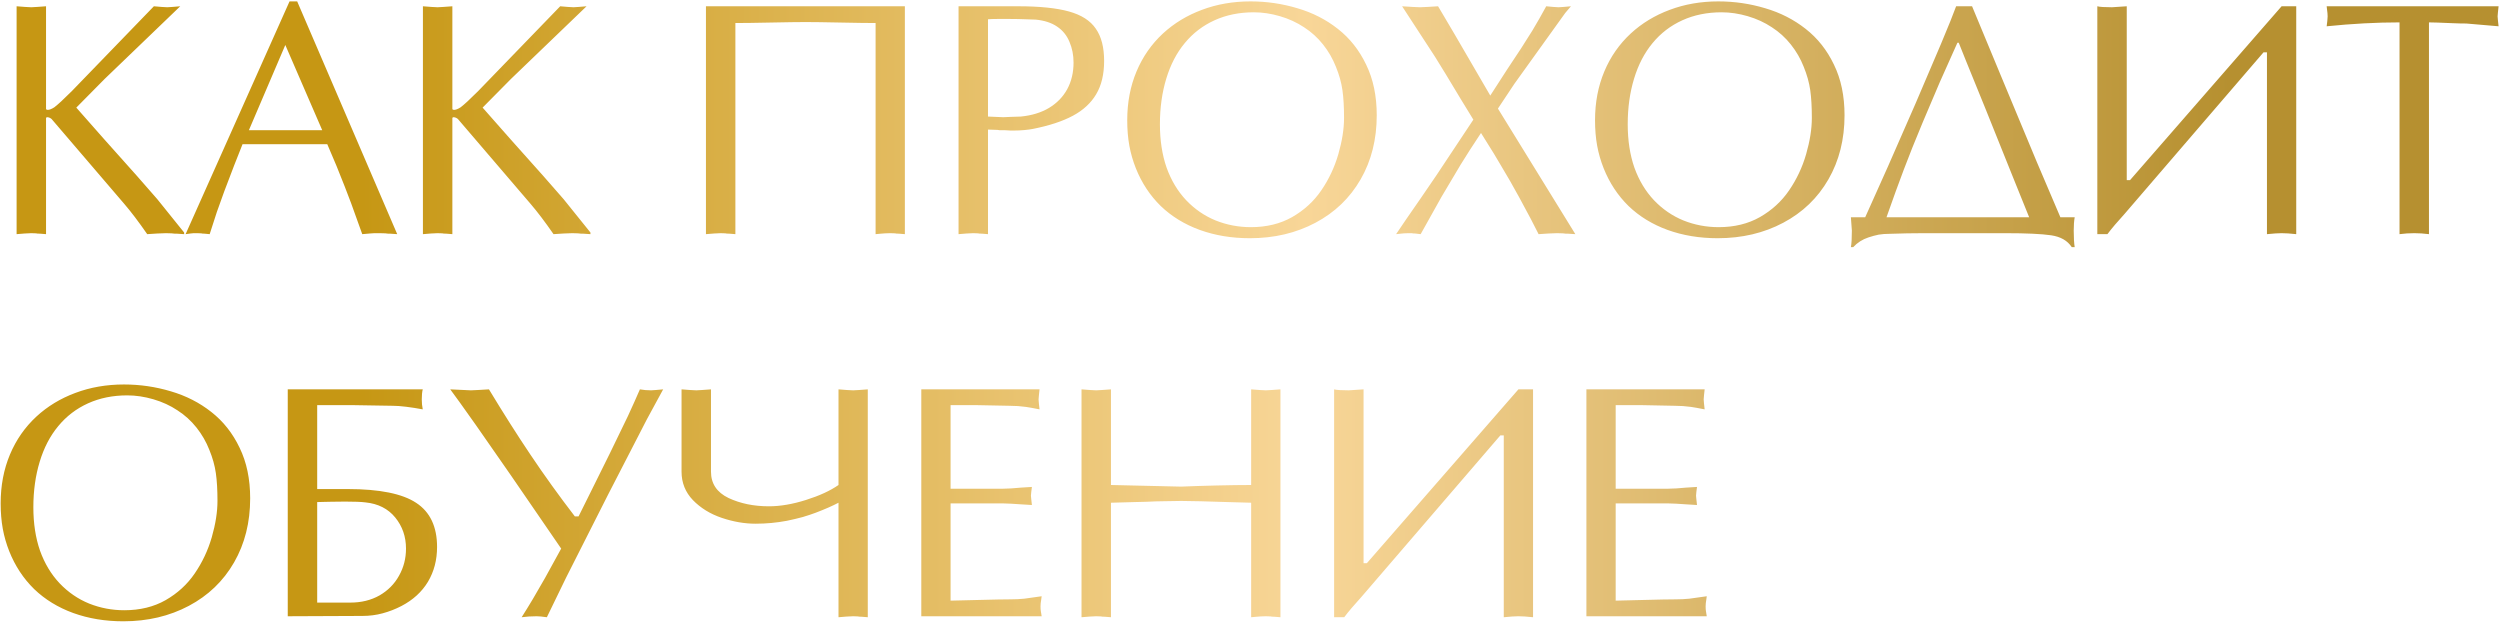 <?xml version="1.0" encoding="UTF-8"?> <svg xmlns="http://www.w3.org/2000/svg" width="1501" height="374" viewBox="0 0 1501 374" fill="none"><path d="M108.211 3.77L62.801 47.422L45.809 64.609L62.605 83.652L82.137 105.527L94.441 119.59L110.555 139.609V140.586L106.16 140.293H104.891C104.435 140.293 103.816 140.228 103.035 140.098L99.617 140L94.441 140.195L88.387 140.586C83.243 133.164 78.654 127.109 74.617 122.422L30.965 71.445C30.119 70.729 29.207 70.371 28.23 70.371C28.1 70.371 27.97 70.436 27.84 70.566C27.775 70.632 27.71 70.697 27.645 70.762V140.586L24.031 140.293C22.859 140.293 22.046 140.228 21.59 140.098L18.758 140L14.754 140.195L9.969 140.586V3.77L15.047 4.16L18.758 4.355L22.273 4.16L27.645 3.77V65.586C28.035 65.846 28.361 65.977 28.621 65.977C29.663 65.977 30.997 65.456 32.625 64.414C33.797 63.503 35.197 62.298 36.824 60.801C38.517 59.238 40.633 57.188 43.172 54.648L92.391 3.77L96.981 4.16L100.398 4.355L103.523 4.16L108.211 3.77ZM178.43 0.84L238.488 140.586L234.191 140.293H233.02C232.694 140.293 232.141 140.228 231.359 140.098L228.039 140H224.816L221.984 140.195L217.492 140.586C214.497 132.188 212.284 126.035 210.852 122.129C209.875 119.46 208.605 116.139 207.043 112.168C203.918 104.03 200.402 95.501 196.496 86.582H145.617L140.637 99.18L134.68 114.805L130.188 127.305L125.891 140.586L122.766 140.293C121.854 140.293 121.203 140.228 120.812 140.098L118.469 140H116.223L114.367 140.195L111.438 140.586L173.84 0.84H178.43ZM193.469 78.184L171.301 27.012L149.426 78.184H193.469ZM352.164 3.77L306.754 47.422L289.762 64.609L306.559 83.652L326.09 105.527L338.395 119.59L354.508 139.609V140.586L350.113 140.293H348.844C348.388 140.293 347.77 140.228 346.988 140.098L343.57 140L338.395 140.195L332.34 140.586C327.197 133.164 322.607 127.109 318.57 122.422L274.918 71.445C274.072 70.729 273.16 70.371 272.184 70.371C272.053 70.371 271.923 70.436 271.793 70.566C271.728 70.632 271.663 70.697 271.598 70.762V140.586L267.984 140.293C266.812 140.293 265.999 140.228 265.543 140.098L262.711 140L258.707 140.195L253.922 140.586V3.77L259 4.16L262.711 4.355L266.227 4.16L271.598 3.77V65.586C271.988 65.846 272.314 65.977 272.574 65.977C273.616 65.977 274.951 65.456 276.578 64.414C277.75 63.503 279.15 62.298 280.777 60.801C282.47 59.238 284.586 57.188 287.125 54.648L336.344 3.77L340.934 4.16L344.352 4.355L347.477 4.16L352.164 3.77ZM423.852 3.77H543.285V140.586L539.672 140.293C538.565 140.293 537.784 140.228 537.328 140.098L534.496 140L531.469 140.098L528.93 140.293L525.707 140.586V13.828C520.889 13.828 513.826 13.73 504.516 13.535C495.206 13.34 488.272 13.242 483.715 13.242C479.223 13.242 472.289 13.34 462.914 13.535C453.539 13.73 446.41 13.828 441.527 13.828V140.586L437.914 140.293C436.742 140.293 435.928 140.228 435.473 140.098L432.641 140L428.637 140.195L423.852 140.586V3.77ZM593.191 77.793V140.586L589.578 140.293C588.406 140.293 587.592 140.228 587.137 140.098L584.305 140L580.301 140.195L575.516 140.586V3.77H611.355C624.181 3.77 634.337 4.811 641.824 6.895C649.311 8.978 654.682 12.428 657.938 17.246C661.258 21.999 662.918 28.444 662.918 36.582C662.918 44.59 661.323 51.263 658.133 56.602C655.008 61.875 650.353 66.172 644.168 69.492C637.983 72.812 629.975 75.449 620.145 77.402C618.842 77.663 617.15 77.891 615.066 78.086C612.983 78.281 610.802 78.379 608.523 78.379H606.766C606.44 78.379 605.919 78.346 605.203 78.281C604.487 78.216 603.901 78.184 603.445 78.184H601.59C601.134 78.184 600.678 78.184 600.223 78.184C599.572 78.053 599.116 77.988 598.855 77.988L595.926 77.891L593.191 77.793ZM593.191 11.582V69.981L602.371 70.371C602.957 70.371 604.422 70.306 606.766 70.176C609.109 70.046 611.16 69.981 612.918 69.981C619.493 69.329 625.125 67.604 629.812 64.805C634.565 61.94 638.211 58.197 640.75 53.574C643.289 48.887 644.559 43.548 644.559 37.559C644.559 33.066 643.745 28.932 642.117 25.156C640.555 21.315 638.081 18.255 634.695 15.977C631.375 13.698 627.111 12.298 621.902 11.777C621.382 11.777 619.428 11.712 616.043 11.582C612.658 11.452 609.5 11.387 606.57 11.387C603.706 11.387 601.069 11.387 598.66 11.387C596.251 11.387 594.428 11.452 593.191 11.582ZM750.422 143.027C739.549 143.027 729.523 141.367 720.344 138.047C711.229 134.727 703.417 129.941 696.906 123.691C690.461 117.376 685.48 109.824 681.965 101.035C680.207 96.608 678.905 92.083 678.059 87.461C677.212 82.773 676.789 77.695 676.789 72.227C676.789 61.55 678.645 51.784 682.355 42.93C686.066 34.075 691.372 26.458 698.273 20.078C704.914 13.958 712.694 9.238 721.613 5.918C730.598 2.533 740.331 0.84 750.812 0.84C760.448 0.84 769.823 2.207 778.938 4.941C788.052 7.611 796.158 11.745 803.254 17.344C810.415 22.943 816.079 30.104 820.246 38.828C824.478 47.487 826.594 57.611 826.594 69.199C826.594 83.652 823.371 96.478 816.926 107.676C810.48 118.874 801.431 127.565 789.777 133.75C778.124 139.935 765.005 143.027 750.422 143.027ZM806.965 70.762C806.965 64.186 806.639 58.62 805.988 54.062C805.337 49.505 804.035 44.85 802.082 40.098C800.194 35.28 797.622 30.82 794.367 26.719C791.112 22.617 787.303 19.167 782.941 16.367C778.645 13.503 773.827 11.289 768.488 9.727C763.15 8.164 757.909 7.383 752.766 7.383C744.107 7.383 736.262 8.978 729.23 12.168C722.199 15.358 716.242 19.915 711.359 25.84C706.477 31.699 702.766 38.828 700.227 47.227C697.688 55.56 696.418 64.674 696.418 74.57C696.418 84.271 697.753 92.962 700.422 100.645C703.156 108.262 707.062 114.772 712.141 120.176C717.284 125.579 723.208 129.648 729.914 132.383C736.62 135.052 743.651 136.387 751.008 136.387C760.448 136.387 768.716 134.368 775.812 130.332C782.974 126.23 788.801 120.892 793.293 114.316C797.85 107.676 801.268 100.417 803.547 92.539C805.826 84.596 806.965 77.337 806.965 70.762ZM862.438 105.234L884.605 71.836L876.891 59.238L868.004 44.492L861.559 34.043L841.832 3.77L848.082 4.16L852.574 4.355L856.969 4.16L863.414 3.77L868.102 11.68L873.57 20.957L894.762 57.383L904.723 41.953L913.316 28.965L920.055 18.32C922.789 13.763 925.556 8.913 928.355 3.77L932.555 4.16L935.777 4.355L938.805 4.16L943.199 3.77L939.781 7.773L909.215 50.352L899.352 65.195L945.836 140.586L941.344 140.293H940.074C939.684 140.293 939.098 140.228 938.316 140.098L934.801 140L929.723 140.195L923.766 140.586C922.203 137.591 920.673 134.596 919.176 131.602C916.832 127.174 914.488 122.812 912.145 118.516C908.499 111.81 904.82 105.397 901.109 99.277C898.961 95.632 897.529 93.223 896.812 92.051C894.339 88.014 891.799 83.945 889.195 79.844C884.638 86.68 880.536 93.06 876.891 98.984L865.465 118.223L852.965 140.586L849.645 140.195C848.603 140.195 847.952 140.13 847.691 140H845.641L843.004 140.098L840.953 140.293L838.219 140.586L844.371 131.504L853.16 118.809L862.438 105.234ZM1031.29 143.027C1020.42 143.027 1010.39 141.367 1001.21 138.047C992.096 134.727 984.284 129.941 977.773 123.691C971.328 117.376 966.348 109.824 962.832 101.035C961.074 96.608 959.772 92.083 958.926 87.461C958.079 82.773 957.656 77.695 957.656 72.227C957.656 61.55 959.512 51.784 963.223 42.93C966.934 34.075 972.24 26.458 979.141 20.078C985.781 13.958 993.561 9.238 1002.48 5.918C1011.46 2.533 1021.2 0.84 1031.68 0.84C1041.32 0.84 1050.69 2.207 1059.8 4.941C1068.92 7.611 1077.02 11.745 1084.12 17.344C1091.28 22.943 1096.95 30.104 1101.11 38.828C1105.35 47.487 1107.46 57.611 1107.46 69.199C1107.46 83.652 1104.24 96.478 1097.79 107.676C1091.35 118.874 1082.3 127.565 1070.64 133.75C1058.99 139.935 1045.87 143.027 1031.29 143.027ZM1087.83 70.762C1087.83 64.186 1087.51 58.62 1086.86 54.062C1086.2 49.505 1084.9 44.85 1082.95 40.098C1081.06 35.28 1078.49 30.82 1075.23 26.719C1071.98 22.617 1068.17 19.167 1063.81 16.367C1059.51 13.503 1054.69 11.289 1049.36 9.727C1044.02 8.164 1038.78 7.383 1033.63 7.383C1024.97 7.383 1017.13 8.978 1010.1 12.168C1003.07 15.358 997.109 19.915 992.227 25.84C987.344 31.699 983.633 38.828 981.094 47.227C978.555 55.56 977.285 64.674 977.285 74.57C977.285 84.271 978.62 92.962 981.289 100.645C984.023 108.262 987.93 114.772 993.008 120.176C998.151 125.579 1004.08 129.648 1010.78 132.383C1017.49 135.052 1024.52 136.387 1031.88 136.387C1041.32 136.387 1049.58 134.368 1056.68 130.332C1063.84 126.23 1069.67 120.892 1074.16 114.316C1078.72 107.676 1082.14 100.417 1084.41 92.539C1086.69 84.596 1087.83 77.337 1087.83 70.762ZM1111.27 130.43H1119.87L1133.44 100.156L1150.04 62.266L1165.38 26.328C1169.87 15.651 1172.89 8.132 1174.46 3.77H1184.03L1201.21 45.176L1222.89 97.227L1237.05 130.43H1245.65C1245.26 132.578 1245.06 135.247 1245.06 138.438C1245.06 142.734 1245.26 146.055 1245.65 148.398H1243.89C1241.35 144.492 1237.22 142.116 1231.49 141.27C1225.76 140.423 1216.55 140 1203.85 140H1155.02C1151.83 140 1148.51 140.033 1145.06 140.098C1141.68 140.163 1138.1 140.26 1134.32 140.391C1132.11 140.391 1129.99 140.553 1127.97 140.879C1126.02 141.27 1123.97 141.823 1121.82 142.539C1118.24 143.711 1115.18 145.664 1112.64 148.398H1111.27C1111.66 146.445 1111.86 143.125 1111.86 138.438L1111.27 130.43ZM1132.66 130.43H1218.3L1208.44 106.016L1192.04 65.195L1180.32 36.387L1176.02 25.645H1175.24L1164.59 49.473L1154.34 73.594C1149.85 84.336 1146.07 93.776 1143.01 101.914C1139.95 109.987 1136.5 119.492 1132.66 130.43ZM1259.23 140.586V3.77C1260.59 4.16 1263.52 4.355 1268.02 4.355L1276.9 3.77V108.164H1278.86L1369.87 3.77H1378.66V140.586C1375.14 140.195 1372.21 140 1369.87 140C1367.92 140 1364.99 140.195 1361.08 140.586V31.406H1359.03L1275.63 128.379C1271.34 133.066 1267.89 137.135 1265.28 140.586H1259.23ZM1458.35 13.438V140.586C1455.23 140.195 1452.3 140 1449.56 140C1446.57 140 1443.61 140.195 1440.68 140.586V13.438C1426.87 13.438 1412.29 14.219 1396.93 15.781L1397.32 12.559L1397.51 9.824L1397.41 7.871L1397.22 6.309L1396.93 3.77H1500.15L1499.76 7.383L1499.56 9.824L1499.76 12.266L1500.15 15.781L1480.81 14.121C1478.27 14.121 1475.54 14.056 1472.61 13.926C1465.19 13.6 1460.43 13.438 1458.35 13.438ZM74.031 373.027C63.159 373.027 53.133 371.367 43.953 368.047C34.839 364.727 27.026 359.941 20.516 353.691C14.07 347.376 9.09 339.824 5.574 331.035C3.816 326.608 2.514 322.083 1.668 317.461C0.822 312.773 0.398 307.695 0.398 302.227C0.398 291.549 2.254 281.784 5.965 272.93C9.676 264.076 14.982 256.458 21.883 250.078C28.523 243.958 36.303 239.238 45.223 235.918C54.207 232.533 63.94 230.84 74.422 230.84C84.057 230.84 93.432 232.207 102.547 234.941C111.661 237.611 119.767 241.745 126.863 247.344C134.025 252.943 139.689 260.104 143.855 268.828C148.087 277.487 150.203 287.611 150.203 299.199C150.203 313.652 146.98 326.478 140.535 337.676C134.09 348.874 125.04 357.565 113.387 363.75C101.733 369.935 88.615 373.027 74.031 373.027ZM130.574 300.762C130.574 294.186 130.249 288.62 129.598 284.062C128.947 279.505 127.645 274.85 125.691 270.098C123.803 265.28 121.232 260.82 117.977 256.719C114.721 252.617 110.913 249.167 106.551 246.367C102.254 243.503 97.436 241.289 92.098 239.727C86.759 238.164 81.518 237.383 76.375 237.383C67.716 237.383 59.871 238.978 52.84 242.168C45.809 245.358 39.852 249.915 34.969 255.84C30.086 261.699 26.375 268.828 23.836 277.227C21.297 285.56 20.027 294.674 20.027 304.57C20.027 314.271 21.362 322.962 24.031 330.645C26.766 338.262 30.672 344.772 35.75 350.176C40.893 355.579 46.818 359.648 53.523 362.383C60.229 365.052 67.26 366.387 74.617 366.387C84.057 366.387 92.326 364.368 99.422 360.332C106.583 356.23 112.41 350.892 116.902 344.316C121.46 337.676 124.878 330.417 127.156 322.539C129.435 314.596 130.574 307.337 130.574 300.762ZM190.441 301.445V361.797H210.363C216.939 361.797 222.766 360.365 227.844 357.5C232.922 354.57 236.828 350.632 239.562 345.684C242.362 340.736 243.762 335.299 243.762 329.375C243.762 322.214 241.613 315.996 237.316 310.723C233.02 305.449 227.062 302.422 219.445 301.641C216.971 301.315 212.902 301.152 207.238 301.152L198.742 301.25C197.635 301.25 196.138 301.283 194.25 301.348C192.427 301.413 191.158 301.445 190.441 301.445ZM172.766 370V233.77H253.82C253.43 235.267 253.234 237.285 253.234 239.824C253.234 241.908 253.43 243.893 253.82 245.781C250.37 245.13 247.049 244.609 243.859 244.219C240.669 243.828 237.967 243.633 235.754 243.633L211.828 243.242H190.441V293.633H208.801C227.876 293.633 241.581 296.4 249.914 301.934C258.247 307.402 262.414 316.224 262.414 328.398C262.414 336.211 260.591 343.177 256.945 349.297C253.299 355.352 247.993 360.202 241.027 363.848C237.382 365.736 233.605 367.201 229.699 368.242C225.858 369.284 221.822 369.805 217.59 369.805L172.766 370ZM347.379 310.039L355.289 294.121L366.227 272.051L376.969 249.883C377.685 248.451 379.02 245.521 380.973 241.094C382.47 237.773 383.544 235.332 384.195 233.77C386.344 234.16 388.59 234.355 390.934 234.355L393.766 234.16L398.16 233.77L388.395 251.738L365.152 296.855L339.957 346.66L328.336 370.586C325.602 370.195 323.551 370 322.184 370C319.059 370 316.064 370.195 313.199 370.586C317.561 363.75 322.216 355.938 327.164 347.148L336.93 329.375L324.332 311.016L306.559 285.137L285.758 255.254C281.786 249.59 278.499 244.967 275.895 241.387C273.095 237.48 271.24 234.941 270.328 233.77L282.73 234.355L286.93 234.16L293.57 233.77C302.359 248.288 310.628 261.309 318.375 272.832C326.708 285.267 335.628 297.669 345.133 310.039H347.379ZM503.438 291.191V233.77L508.418 234.16L512.227 234.355L515.84 234.16L521.016 233.77V370.586L517.402 370.293C516.296 370.293 515.514 370.228 515.059 370.098L512.227 370L508.125 370.195L503.438 370.586V301.836C499.857 303.724 495.332 305.71 489.863 307.793C487.454 308.704 484.818 309.583 481.953 310.43C479.089 311.211 475.931 311.96 472.48 312.676C466.296 313.848 460.013 314.434 453.633 314.434C447.057 314.434 440.286 313.262 433.32 310.918C426.419 308.574 420.658 305.026 416.035 300.273C411.478 295.521 409.199 289.824 409.199 283.184V233.77L414.277 234.16L418.086 234.355L421.504 234.16L426.875 233.77V283.184C426.875 290.345 430.391 295.618 437.422 299.004C444.518 302.324 452.591 303.984 461.641 303.984C468.477 303.984 475.898 302.715 483.906 300.176C491.979 297.637 498.49 294.642 503.438 291.191ZM570.727 243.242V293.438H601.781L607.152 293.242L613.109 292.754L619.555 292.363L619.164 295.391L618.969 297.637L619.164 299.688L619.555 303.203L613.109 302.812L607.152 302.422L601.781 302.227H570.727V360.625C572.029 360.625 577.4 360.495 586.84 360.234C596.345 359.974 603.051 359.844 606.957 359.844C609.691 359.844 612.361 359.714 614.965 359.453C617.569 359.128 621.052 358.639 625.414 357.988L625.121 360.137L624.828 362.188L624.73 364.043C624.73 365.28 624.796 366.257 624.926 366.973L625.414 370H553.148V233.77H624.145L623.754 237.383L623.559 239.824L623.754 242.266L624.145 245.781C620.564 245.065 617.862 244.577 616.039 244.316C612.849 243.861 609.561 243.633 606.176 243.633L586.156 243.242H570.727ZM751.199 291.191V233.77L756.277 234.16L759.988 234.355L763.504 234.16L768.777 233.77V370.586L765.164 370.293C764.057 370.293 763.276 370.228 762.82 370.098L759.988 370L756.961 370.098L754.422 370.293L751.199 370.586V301.836L737.137 301.445L720.828 300.957L709.207 300.762L697.488 300.957C695.535 300.957 692.605 301.055 688.699 301.25C684.793 301.38 682.254 301.445 681.082 301.445L667.02 301.836V370.586L663.406 370.293C662.234 370.293 661.421 370.228 660.965 370.098L658.133 370L654.129 370.195L649.344 370.586V233.77L654.422 234.16L658.133 234.355L661.648 234.16L667.02 233.77V291.191L709.207 292.168C715.197 291.908 722.228 291.68 730.301 291.484C738.439 291.289 745.405 291.191 751.199 291.191ZM801.008 370.586V233.77C802.375 234.16 805.305 234.355 809.797 234.355L818.684 233.77V338.164H820.637L911.652 233.77H920.441V370.586C916.926 370.195 913.996 370 911.652 370C909.699 370 906.77 370.195 902.863 370.586V261.406H900.812L817.414 358.379C813.117 363.066 809.667 367.135 807.062 370.586H801.008ZM970.055 243.242V293.438H1001.11L1006.48 293.242L1012.44 292.754L1018.88 292.363L1018.49 295.391L1018.3 297.637L1018.49 299.688L1018.88 303.203L1012.44 302.812L1006.48 302.422L1001.11 302.227H970.055V360.625C971.357 360.625 976.728 360.495 986.168 360.234C995.673 359.974 1002.38 359.844 1006.29 359.844C1009.02 359.844 1011.69 359.714 1014.29 359.453C1016.9 359.128 1020.38 358.639 1024.74 357.988L1024.45 360.137L1024.16 362.188L1024.06 364.043C1024.06 365.28 1024.12 366.257 1024.25 366.973L1024.74 370H952.477V233.77H1023.47L1023.08 237.383L1022.89 239.824L1023.08 242.266L1023.47 245.781C1019.89 245.065 1017.19 244.577 1015.37 244.316C1012.18 243.861 1008.89 243.633 1005.5 243.633L985.484 243.242H970.055Z" fill="url(#paint0_linear_1781_2)"></path><defs><linearGradient id="paint0_linear_1781_2" x1="217.043" y1="212.694" x2="1339.71" y2="212.694" gradientUnits="userSpaceOnUse"><stop stop-color="#C69714"></stop><stop offset="0.505" stop-color="#F8D698"></stop><stop offset="1" stop-color="#B69030"></stop></linearGradient></defs></svg> 